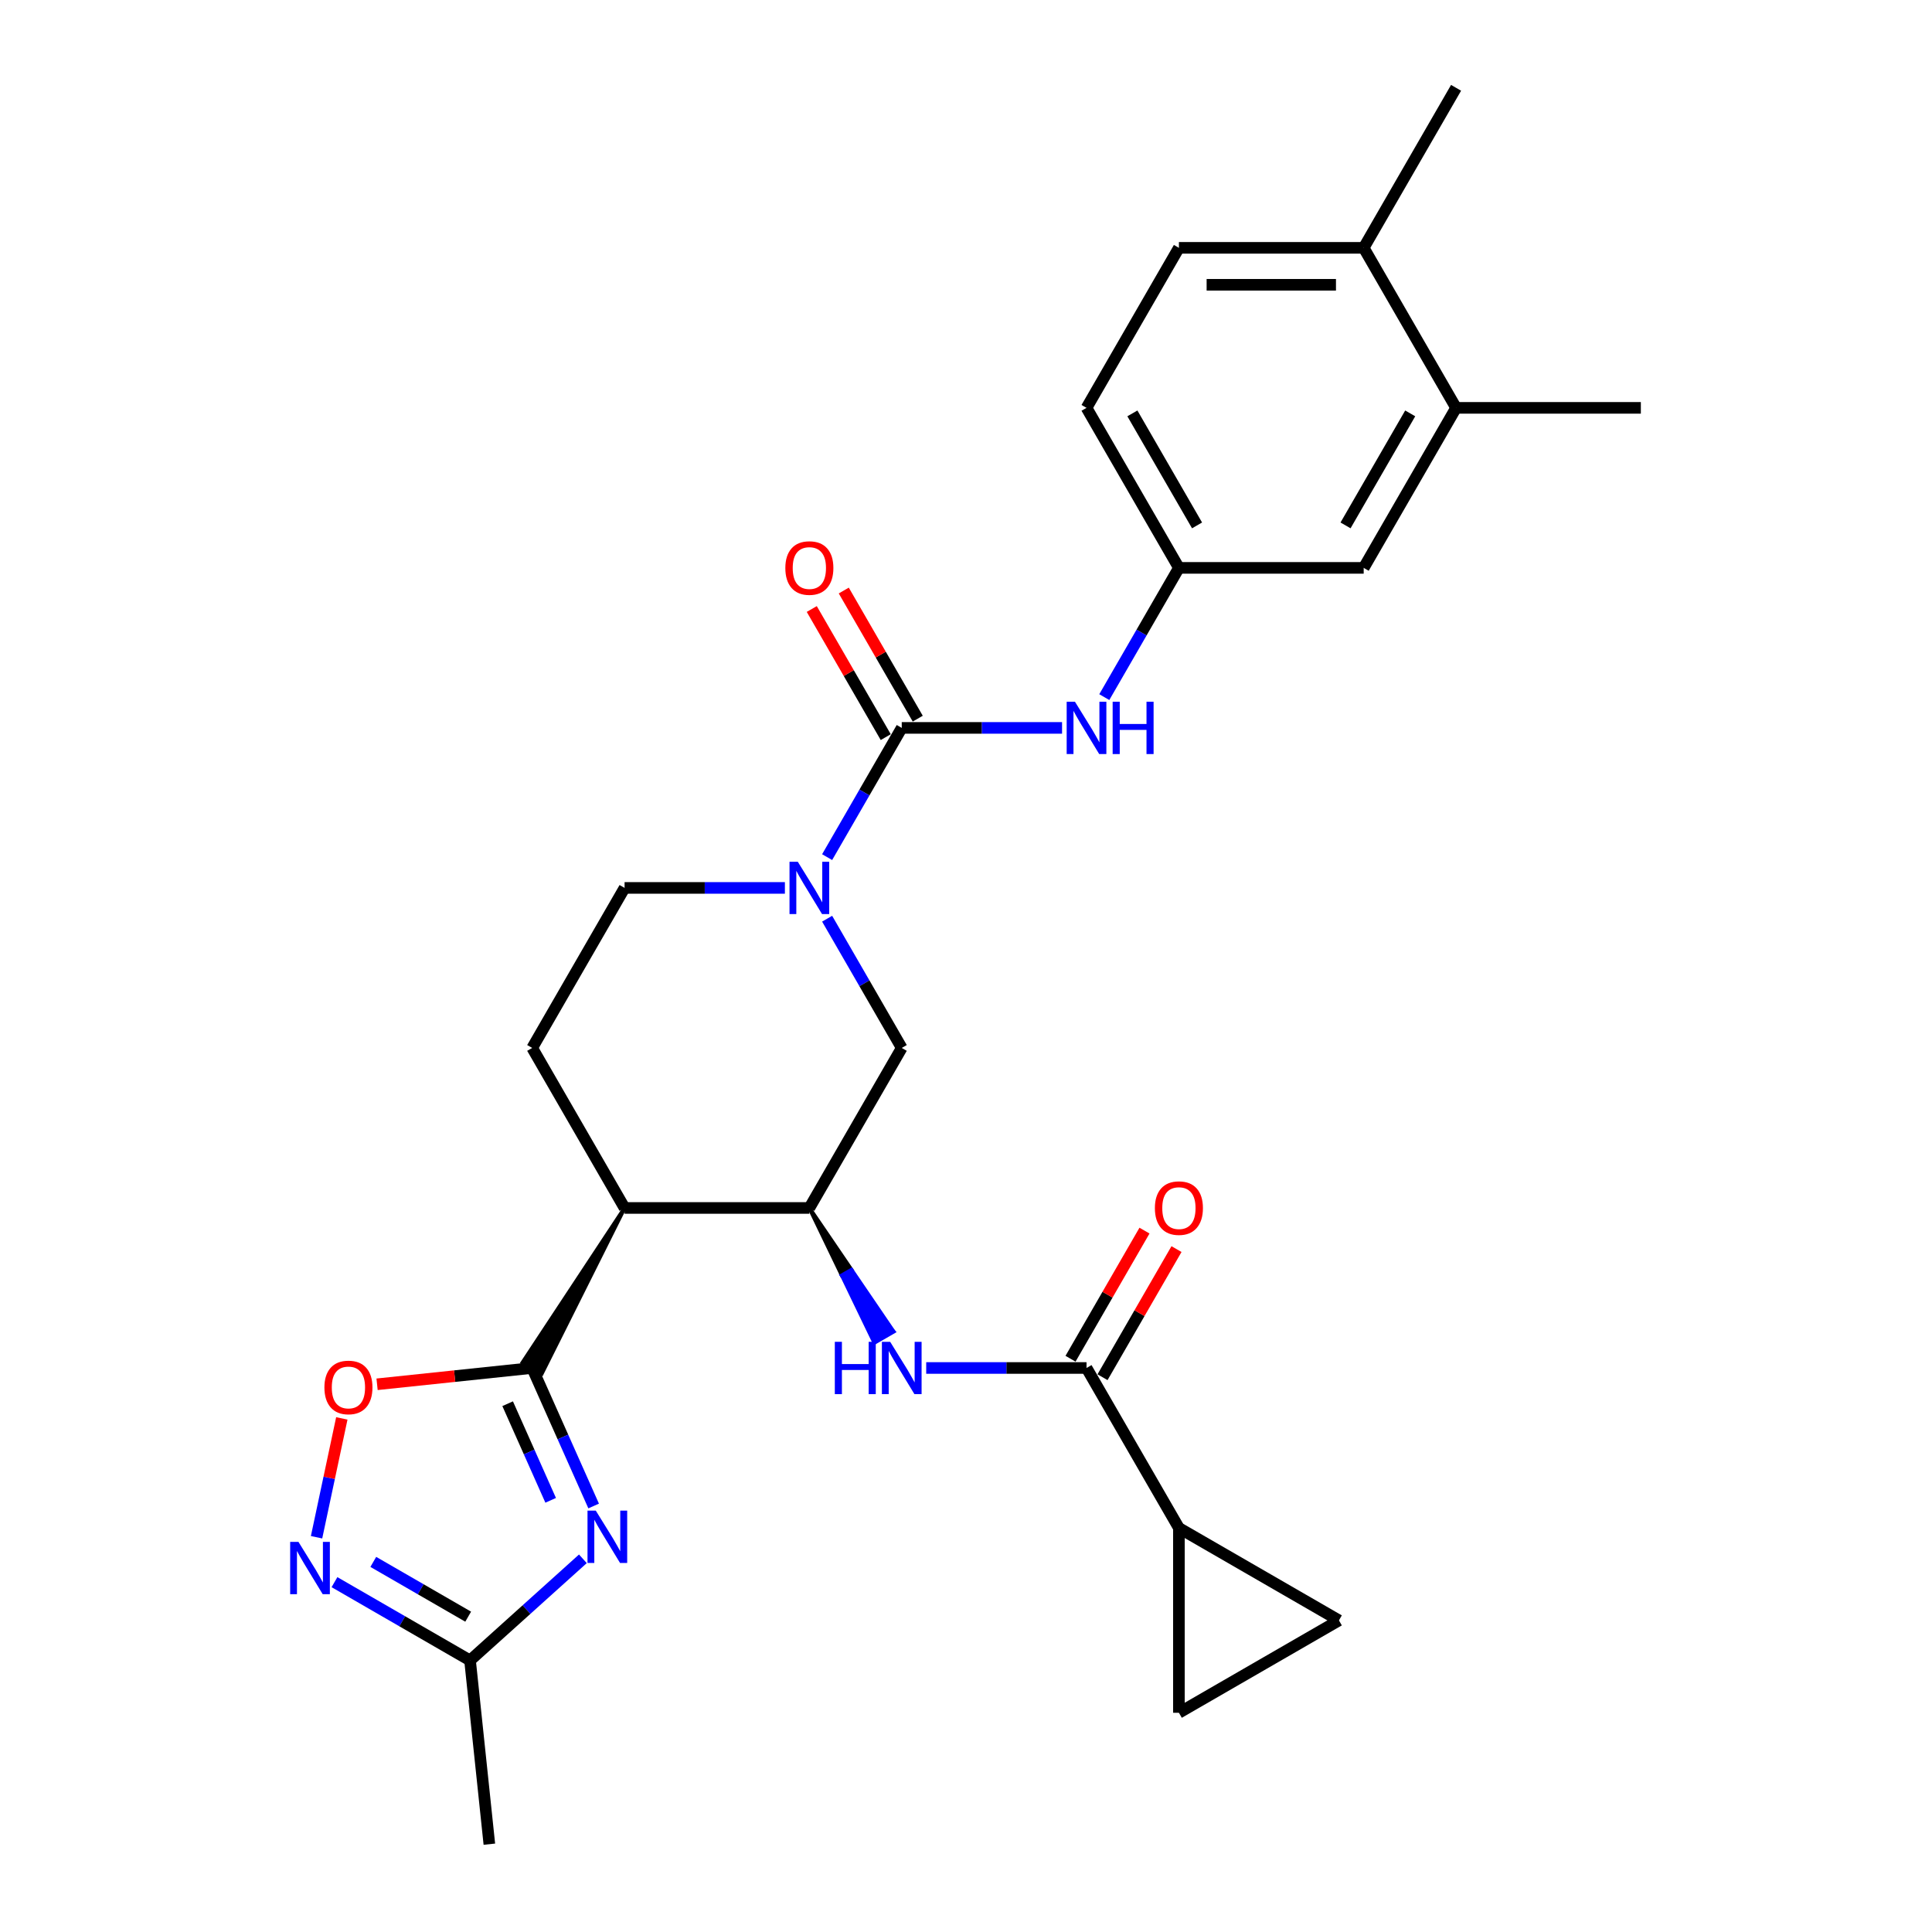 <?xml version='1.0' encoding='iso-8859-1'?>
<svg version='1.1' baseProfile='full'
              xmlns='http://www.w3.org/2000/svg'
                      xmlns:rdkit='http://www.rdkit.org/xml'
                      xmlns:xlink='http://www.w3.org/1999/xlink'
                  xml:space='preserve'
width='1000px' height='1000px' viewBox='0 0 1000 1000'>
<!-- END OF HEADER -->
<rect style='opacity:1.0;fill:#FFFFFF;stroke:none' width='1000' height='1000' x='0' y='0'> </rect>
<path class='bond-0' d='M 275.464,708.064 L 291.367,743.782' style='fill:none;fill-rule:evenodd;stroke:#000000;stroke-width:6px;stroke-linecap:butt;stroke-linejoin:miter;stroke-opacity:1' />
<path class='bond-0' d='M 291.367,743.782 L 307.27,779.501' style='fill:none;fill-rule:evenodd;stroke:#0000FF;stroke-width:6px;stroke-linecap:butt;stroke-linejoin:miter;stroke-opacity:1' />
<path class='bond-0' d='M 262.76,726.559 L 273.892,751.562' style='fill:none;fill-rule:evenodd;stroke:#000000;stroke-width:6px;stroke-linecap:butt;stroke-linejoin:miter;stroke-opacity:1' />
<path class='bond-0' d='M 273.892,751.562 L 285.025,776.566' style='fill:none;fill-rule:evenodd;stroke:#0000FF;stroke-width:6px;stroke-linecap:butt;stroke-linejoin:miter;stroke-opacity:1' />
<path class='bond-2' d='M 323.283,625.238 L 270.494,705.195 L 280.433,710.933 Z' style='fill:#000000;fill-rule:evenodd;fill-opacity:1;stroke:#000000;stroke-width:2px;stroke-linecap:butt;stroke-linejoin:miter;stroke-opacity:1;' />
<path class='bond-6' d='M 275.464,708.064 L 235.318,712.283' style='fill:none;fill-rule:evenodd;stroke:#000000;stroke-width:6px;stroke-linecap:butt;stroke-linejoin:miter;stroke-opacity:1' />
<path class='bond-6' d='M 235.318,712.283 L 195.172,716.503' style='fill:none;fill-rule:evenodd;stroke:#FF0000;stroke-width:6px;stroke-linecap:butt;stroke-linejoin:miter;stroke-opacity:1' />
<path class='bond-9' d='M 301.701,806.836 L 272.495,833.133' style='fill:none;fill-rule:evenodd;stroke:#0000FF;stroke-width:6px;stroke-linecap:butt;stroke-linejoin:miter;stroke-opacity:1' />
<path class='bond-9' d='M 272.495,833.133 L 243.29,859.43' style='fill:none;fill-rule:evenodd;stroke:#000000;stroke-width:6px;stroke-linecap:butt;stroke-linejoin:miter;stroke-opacity:1' />
<path class='bond-1' d='M 466.742,376.759 L 447.432,410.205' style='fill:none;fill-rule:evenodd;stroke:#000000;stroke-width:6px;stroke-linecap:butt;stroke-linejoin:miter;stroke-opacity:1' />
<path class='bond-1' d='M 447.432,410.205 L 428.122,443.652' style='fill:none;fill-rule:evenodd;stroke:#0000FF;stroke-width:6px;stroke-linecap:butt;stroke-linejoin:miter;stroke-opacity:1' />
<path class='bond-12' d='M 466.742,376.759 L 508.231,376.759' style='fill:none;fill-rule:evenodd;stroke:#000000;stroke-width:6px;stroke-linecap:butt;stroke-linejoin:miter;stroke-opacity:1' />
<path class='bond-12' d='M 508.231,376.759 L 549.719,376.759' style='fill:none;fill-rule:evenodd;stroke:#0000FF;stroke-width:6px;stroke-linecap:butt;stroke-linejoin:miter;stroke-opacity:1' />
<path class='bond-18' d='M 475.025,371.977 L 455.88,338.818' style='fill:none;fill-rule:evenodd;stroke:#000000;stroke-width:6px;stroke-linecap:butt;stroke-linejoin:miter;stroke-opacity:1' />
<path class='bond-18' d='M 455.88,338.818 L 436.736,305.658' style='fill:none;fill-rule:evenodd;stroke:#FF0000;stroke-width:6px;stroke-linecap:butt;stroke-linejoin:miter;stroke-opacity:1' />
<path class='bond-18' d='M 458.46,381.541 L 439.315,348.382' style='fill:none;fill-rule:evenodd;stroke:#000000;stroke-width:6px;stroke-linecap:butt;stroke-linejoin:miter;stroke-opacity:1' />
<path class='bond-18' d='M 439.315,348.382 L 420.171,315.222' style='fill:none;fill-rule:evenodd;stroke:#FF0000;stroke-width:6px;stroke-linecap:butt;stroke-linejoin:miter;stroke-opacity:1' />
<path class='bond-4' d='M 323.283,625.238 L 418.923,625.238' style='fill:none;fill-rule:evenodd;stroke:#000000;stroke-width:6px;stroke-linecap:butt;stroke-linejoin:miter;stroke-opacity:1' />
<path class='bond-15' d='M 323.283,625.238 L 275.464,542.411' style='fill:none;fill-rule:evenodd;stroke:#000000;stroke-width:6px;stroke-linecap:butt;stroke-linejoin:miter;stroke-opacity:1' />
<path class='bond-3' d='M 406.26,459.585 L 364.772,459.585' style='fill:none;fill-rule:evenodd;stroke:#0000FF;stroke-width:6px;stroke-linecap:butt;stroke-linejoin:miter;stroke-opacity:1' />
<path class='bond-3' d='M 364.772,459.585 L 323.283,459.585' style='fill:none;fill-rule:evenodd;stroke:#000000;stroke-width:6px;stroke-linecap:butt;stroke-linejoin:miter;stroke-opacity:1' />
<path class='bond-29' d='M 428.122,475.519 L 447.432,508.965' style='fill:none;fill-rule:evenodd;stroke:#0000FF;stroke-width:6px;stroke-linecap:butt;stroke-linejoin:miter;stroke-opacity:1' />
<path class='bond-29' d='M 447.432,508.965 L 466.742,542.411' style='fill:none;fill-rule:evenodd;stroke:#000000;stroke-width:6px;stroke-linecap:butt;stroke-linejoin:miter;stroke-opacity:1' />
<path class='bond-8' d='M 418.923,625.238 L 435.748,660.119 L 440.718,657.249 Z' style='fill:#000000;fill-rule:evenodd;fill-opacity:1;stroke:#000000;stroke-width:2px;stroke-linecap:butt;stroke-linejoin:miter;stroke-opacity:1;' />
<path class='bond-8' d='M 435.748,660.119 L 462.513,689.261 L 452.574,694.999 Z' style='fill:#0000FF;fill-rule:evenodd;fill-opacity:1;stroke:#0000FF;stroke-width:2px;stroke-linecap:butt;stroke-linejoin:miter;stroke-opacity:1;' />
<path class='bond-8' d='M 435.748,660.119 L 440.718,657.249 L 462.513,689.261 Z' style='fill:#0000FF;fill-rule:evenodd;fill-opacity:1;stroke:#0000FF;stroke-width:2px;stroke-linecap:butt;stroke-linejoin:miter;stroke-opacity:1;' />
<path class='bond-11' d='M 418.923,625.238 L 466.742,542.411' style='fill:none;fill-rule:evenodd;stroke:#000000;stroke-width:6px;stroke-linecap:butt;stroke-linejoin:miter;stroke-opacity:1' />
<path class='bond-5' d='M 163.85,795.677 L 170.388,764.919' style='fill:none;fill-rule:evenodd;stroke:#0000FF;stroke-width:6px;stroke-linecap:butt;stroke-linejoin:miter;stroke-opacity:1' />
<path class='bond-5' d='M 170.388,764.919 L 176.926,734.161' style='fill:none;fill-rule:evenodd;stroke:#FF0000;stroke-width:6px;stroke-linecap:butt;stroke-linejoin:miter;stroke-opacity:1' />
<path class='bond-28' d='M 173.126,818.921 L 208.208,839.176' style='fill:none;fill-rule:evenodd;stroke:#0000FF;stroke-width:6px;stroke-linecap:butt;stroke-linejoin:miter;stroke-opacity:1' />
<path class='bond-28' d='M 208.208,839.176 L 243.29,859.43' style='fill:none;fill-rule:evenodd;stroke:#000000;stroke-width:6px;stroke-linecap:butt;stroke-linejoin:miter;stroke-opacity:1' />
<path class='bond-28' d='M 193.215,808.432 L 217.772,822.61' style='fill:none;fill-rule:evenodd;stroke:#0000FF;stroke-width:6px;stroke-linecap:butt;stroke-linejoin:miter;stroke-opacity:1' />
<path class='bond-28' d='M 217.772,822.61 L 242.329,836.788' style='fill:none;fill-rule:evenodd;stroke:#000000;stroke-width:6px;stroke-linecap:butt;stroke-linejoin:miter;stroke-opacity:1' />
<path class='bond-7' d='M 562.382,708.064 L 520.893,708.064' style='fill:none;fill-rule:evenodd;stroke:#000000;stroke-width:6px;stroke-linecap:butt;stroke-linejoin:miter;stroke-opacity:1' />
<path class='bond-7' d='M 520.893,708.064 L 479.405,708.064' style='fill:none;fill-rule:evenodd;stroke:#0000FF;stroke-width:6px;stroke-linecap:butt;stroke-linejoin:miter;stroke-opacity:1' />
<path class='bond-10' d='M 562.382,708.064 L 610.202,790.89' style='fill:none;fill-rule:evenodd;stroke:#000000;stroke-width:6px;stroke-linecap:butt;stroke-linejoin:miter;stroke-opacity:1' />
<path class='bond-20' d='M 570.664,712.846 L 589.809,679.686' style='fill:none;fill-rule:evenodd;stroke:#000000;stroke-width:6px;stroke-linecap:butt;stroke-linejoin:miter;stroke-opacity:1' />
<path class='bond-20' d='M 589.809,679.686 L 608.954,646.527' style='fill:none;fill-rule:evenodd;stroke:#FF0000;stroke-width:6px;stroke-linecap:butt;stroke-linejoin:miter;stroke-opacity:1' />
<path class='bond-20' d='M 554.099,703.282 L 573.244,670.122' style='fill:none;fill-rule:evenodd;stroke:#000000;stroke-width:6px;stroke-linecap:butt;stroke-linejoin:miter;stroke-opacity:1' />
<path class='bond-20' d='M 573.244,670.122 L 592.388,636.963' style='fill:none;fill-rule:evenodd;stroke:#FF0000;stroke-width:6px;stroke-linecap:butt;stroke-linejoin:miter;stroke-opacity:1' />
<path class='bond-25' d='M 243.29,859.43 L 253.287,954.545' style='fill:none;fill-rule:evenodd;stroke:#000000;stroke-width:6px;stroke-linecap:butt;stroke-linejoin:miter;stroke-opacity:1' />
<path class='bond-13' d='M 610.202,790.89 L 693.028,838.71' style='fill:none;fill-rule:evenodd;stroke:#000000;stroke-width:6px;stroke-linecap:butt;stroke-linejoin:miter;stroke-opacity:1' />
<path class='bond-14' d='M 610.202,790.89 L 610.202,886.529' style='fill:none;fill-rule:evenodd;stroke:#000000;stroke-width:6px;stroke-linecap:butt;stroke-linejoin:miter;stroke-opacity:1' />
<path class='bond-19' d='M 571.581,360.826 L 590.891,327.379' style='fill:none;fill-rule:evenodd;stroke:#0000FF;stroke-width:6px;stroke-linecap:butt;stroke-linejoin:miter;stroke-opacity:1' />
<path class='bond-19' d='M 590.891,327.379 L 610.202,293.933' style='fill:none;fill-rule:evenodd;stroke:#000000;stroke-width:6px;stroke-linecap:butt;stroke-linejoin:miter;stroke-opacity:1' />
<path class='bond-30' d='M 693.028,838.71 L 610.202,886.529' style='fill:none;fill-rule:evenodd;stroke:#000000;stroke-width:6px;stroke-linecap:butt;stroke-linejoin:miter;stroke-opacity:1' />
<path class='bond-16' d='M 275.464,542.411 L 323.283,459.585' style='fill:none;fill-rule:evenodd;stroke:#000000;stroke-width:6px;stroke-linecap:butt;stroke-linejoin:miter;stroke-opacity:1' />
<path class='bond-17' d='M 753.661,211.107 L 705.841,293.933' style='fill:none;fill-rule:evenodd;stroke:#000000;stroke-width:6px;stroke-linecap:butt;stroke-linejoin:miter;stroke-opacity:1' />
<path class='bond-17' d='M 729.922,213.967 L 696.449,271.945' style='fill:none;fill-rule:evenodd;stroke:#000000;stroke-width:6px;stroke-linecap:butt;stroke-linejoin:miter;stroke-opacity:1' />
<path class='bond-26' d='M 753.661,211.107 L 849.3,211.107' style='fill:none;fill-rule:evenodd;stroke:#000000;stroke-width:6px;stroke-linecap:butt;stroke-linejoin:miter;stroke-opacity:1' />
<path class='bond-31' d='M 753.661,211.107 L 705.841,128.281' style='fill:none;fill-rule:evenodd;stroke:#000000;stroke-width:6px;stroke-linecap:butt;stroke-linejoin:miter;stroke-opacity:1' />
<path class='bond-21' d='M 610.202,293.933 L 705.841,293.933' style='fill:none;fill-rule:evenodd;stroke:#000000;stroke-width:6px;stroke-linecap:butt;stroke-linejoin:miter;stroke-opacity:1' />
<path class='bond-24' d='M 610.202,293.933 L 562.382,211.107' style='fill:none;fill-rule:evenodd;stroke:#000000;stroke-width:6px;stroke-linecap:butt;stroke-linejoin:miter;stroke-opacity:1' />
<path class='bond-24' d='M 619.594,271.945 L 586.12,213.967' style='fill:none;fill-rule:evenodd;stroke:#000000;stroke-width:6px;stroke-linecap:butt;stroke-linejoin:miter;stroke-opacity:1' />
<path class='bond-22' d='M 705.841,128.281 L 610.202,128.281' style='fill:none;fill-rule:evenodd;stroke:#000000;stroke-width:6px;stroke-linecap:butt;stroke-linejoin:miter;stroke-opacity:1' />
<path class='bond-22' d='M 691.495,147.409 L 624.547,147.409' style='fill:none;fill-rule:evenodd;stroke:#000000;stroke-width:6px;stroke-linecap:butt;stroke-linejoin:miter;stroke-opacity:1' />
<path class='bond-27' d='M 705.841,128.281 L 753.661,45.455' style='fill:none;fill-rule:evenodd;stroke:#000000;stroke-width:6px;stroke-linecap:butt;stroke-linejoin:miter;stroke-opacity:1' />
<path class='bond-23' d='M 610.202,128.281 L 562.382,211.107' style='fill:none;fill-rule:evenodd;stroke:#000000;stroke-width:6px;stroke-linecap:butt;stroke-linejoin:miter;stroke-opacity:1' />
<path  class='atom-1' d='M 308.377 781.892
L 317.252 796.238
Q 318.132 797.654, 319.547 800.217
Q 320.963 802.78, 321.039 802.933
L 321.039 781.892
L 324.635 781.892
L 324.635 808.977
L 320.925 808.977
L 311.399 793.292
Q 310.289 791.456, 309.104 789.352
Q 307.956 787.248, 307.612 786.598
L 307.612 808.977
L 304.092 808.977
L 304.092 781.892
L 308.377 781.892
' fill='#0000FF'/>
<path  class='atom-4' d='M 412.936 446.043
L 421.811 460.389
Q 422.691 461.804, 424.106 464.367
Q 425.522 466.93, 425.598 467.083
L 425.598 446.043
L 429.194 446.043
L 429.194 473.128
L 425.484 473.128
L 415.958 457.443
Q 414.848 455.607, 413.663 453.503
Q 412.515 451.399, 412.171 450.748
L 412.171 473.128
L 408.651 473.128
L 408.651 446.043
L 412.936 446.043
' fill='#0000FF'/>
<path  class='atom-6' d='M 154.477 798.068
L 163.352 812.414
Q 164.232 813.829, 165.647 816.392
Q 167.063 818.955, 167.139 819.108
L 167.139 798.068
L 170.735 798.068
L 170.735 825.153
L 167.024 825.153
L 157.499 809.468
Q 156.389 807.632, 155.203 805.528
Q 154.056 803.424, 153.711 802.773
L 153.711 825.153
L 150.192 825.153
L 150.192 798.068
L 154.477 798.068
' fill='#0000FF'/>
<path  class='atom-7' d='M 167.915 718.137
Q 167.915 711.634, 171.129 708
Q 174.342 704.365, 180.348 704.365
Q 186.354 704.365, 189.568 708
Q 192.781 711.634, 192.781 718.137
Q 192.781 724.717, 189.53 728.466
Q 186.278 732.177, 180.348 732.177
Q 174.38 732.177, 171.129 728.466
Q 167.915 724.756, 167.915 718.137
M 180.348 729.117
Q 184.48 729.117, 186.699 726.362
Q 188.956 723.57, 188.956 718.137
Q 188.956 712.82, 186.699 710.142
Q 184.48 707.426, 180.348 707.426
Q 176.217 707.426, 173.959 710.104
Q 171.741 712.782, 171.741 718.137
Q 171.741 723.608, 173.959 726.362
Q 176.217 729.117, 180.348 729.117
' fill='#FF0000'/>
<path  class='atom-9' d='M 432.102 694.521
L 435.774 694.521
L 435.774 706.036
L 449.623 706.036
L 449.623 694.521
L 453.296 694.521
L 453.296 721.606
L 449.623 721.606
L 449.623 709.097
L 435.774 709.097
L 435.774 721.606
L 432.102 721.606
L 432.102 694.521
' fill='#0000FF'/>
<path  class='atom-9' d='M 460.755 694.521
L 469.631 708.867
Q 470.511 710.283, 471.926 712.846
Q 473.342 715.409, 473.418 715.562
L 473.418 694.521
L 477.014 694.521
L 477.014 721.606
L 473.303 721.606
L 463.778 705.921
Q 462.668 704.085, 461.482 701.981
Q 460.335 699.877, 459.99 699.227
L 459.99 721.606
L 456.471 721.606
L 456.471 694.521
L 460.755 694.521
' fill='#0000FF'/>
<path  class='atom-13' d='M 556.395 363.217
L 565.27 377.563
Q 566.15 378.978, 567.565 381.541
Q 568.981 384.104, 569.057 384.257
L 569.057 363.217
L 572.654 363.217
L 572.654 390.302
L 568.943 390.302
L 559.417 374.617
Q 558.308 372.781, 557.122 370.676
Q 555.974 368.572, 555.63 367.922
L 555.63 390.302
L 552.11 390.302
L 552.11 363.217
L 556.395 363.217
' fill='#0000FF'/>
<path  class='atom-13' d='M 575.905 363.217
L 579.578 363.217
L 579.578 374.732
L 593.426 374.732
L 593.426 363.217
L 597.099 363.217
L 597.099 390.302
L 593.426 390.302
L 593.426 377.792
L 579.578 377.792
L 579.578 390.302
L 575.905 390.302
L 575.905 363.217
' fill='#0000FF'/>
<path  class='atom-19' d='M 406.49 294.01
Q 406.49 287.506, 409.703 283.872
Q 412.917 280.237, 418.923 280.237
Q 424.929 280.237, 428.142 283.872
Q 431.356 287.506, 431.356 294.01
Q 431.356 300.59, 428.104 304.339
Q 424.852 308.049, 418.923 308.049
Q 412.955 308.049, 409.703 304.339
Q 406.49 300.628, 406.49 294.01
M 418.923 304.989
Q 423.054 304.989, 425.273 302.235
Q 427.53 299.442, 427.53 294.01
Q 427.53 288.692, 425.273 286.014
Q 423.054 283.298, 418.923 283.298
Q 414.791 283.298, 412.534 285.976
Q 410.315 288.654, 410.315 294.01
Q 410.315 299.48, 412.534 302.235
Q 414.791 304.989, 418.923 304.989
' fill='#FF0000'/>
<path  class='atom-21' d='M 597.768 625.314
Q 597.768 618.811, 600.982 615.176
Q 604.195 611.542, 610.202 611.542
Q 616.208 611.542, 619.421 615.176
Q 622.635 618.811, 622.635 625.314
Q 622.635 631.894, 619.383 635.643
Q 616.131 639.354, 610.202 639.354
Q 604.234 639.354, 600.982 635.643
Q 597.768 631.932, 597.768 625.314
M 610.202 636.294
Q 614.333 636.294, 616.552 633.539
Q 618.809 630.746, 618.809 625.314
Q 618.809 619.997, 616.552 617.319
Q 614.333 614.603, 610.202 614.603
Q 606.07 614.603, 603.813 617.28
Q 601.594 619.958, 601.594 625.314
Q 601.594 630.785, 603.813 633.539
Q 606.07 636.294, 610.202 636.294
' fill='#FF0000'/>
</svg>
